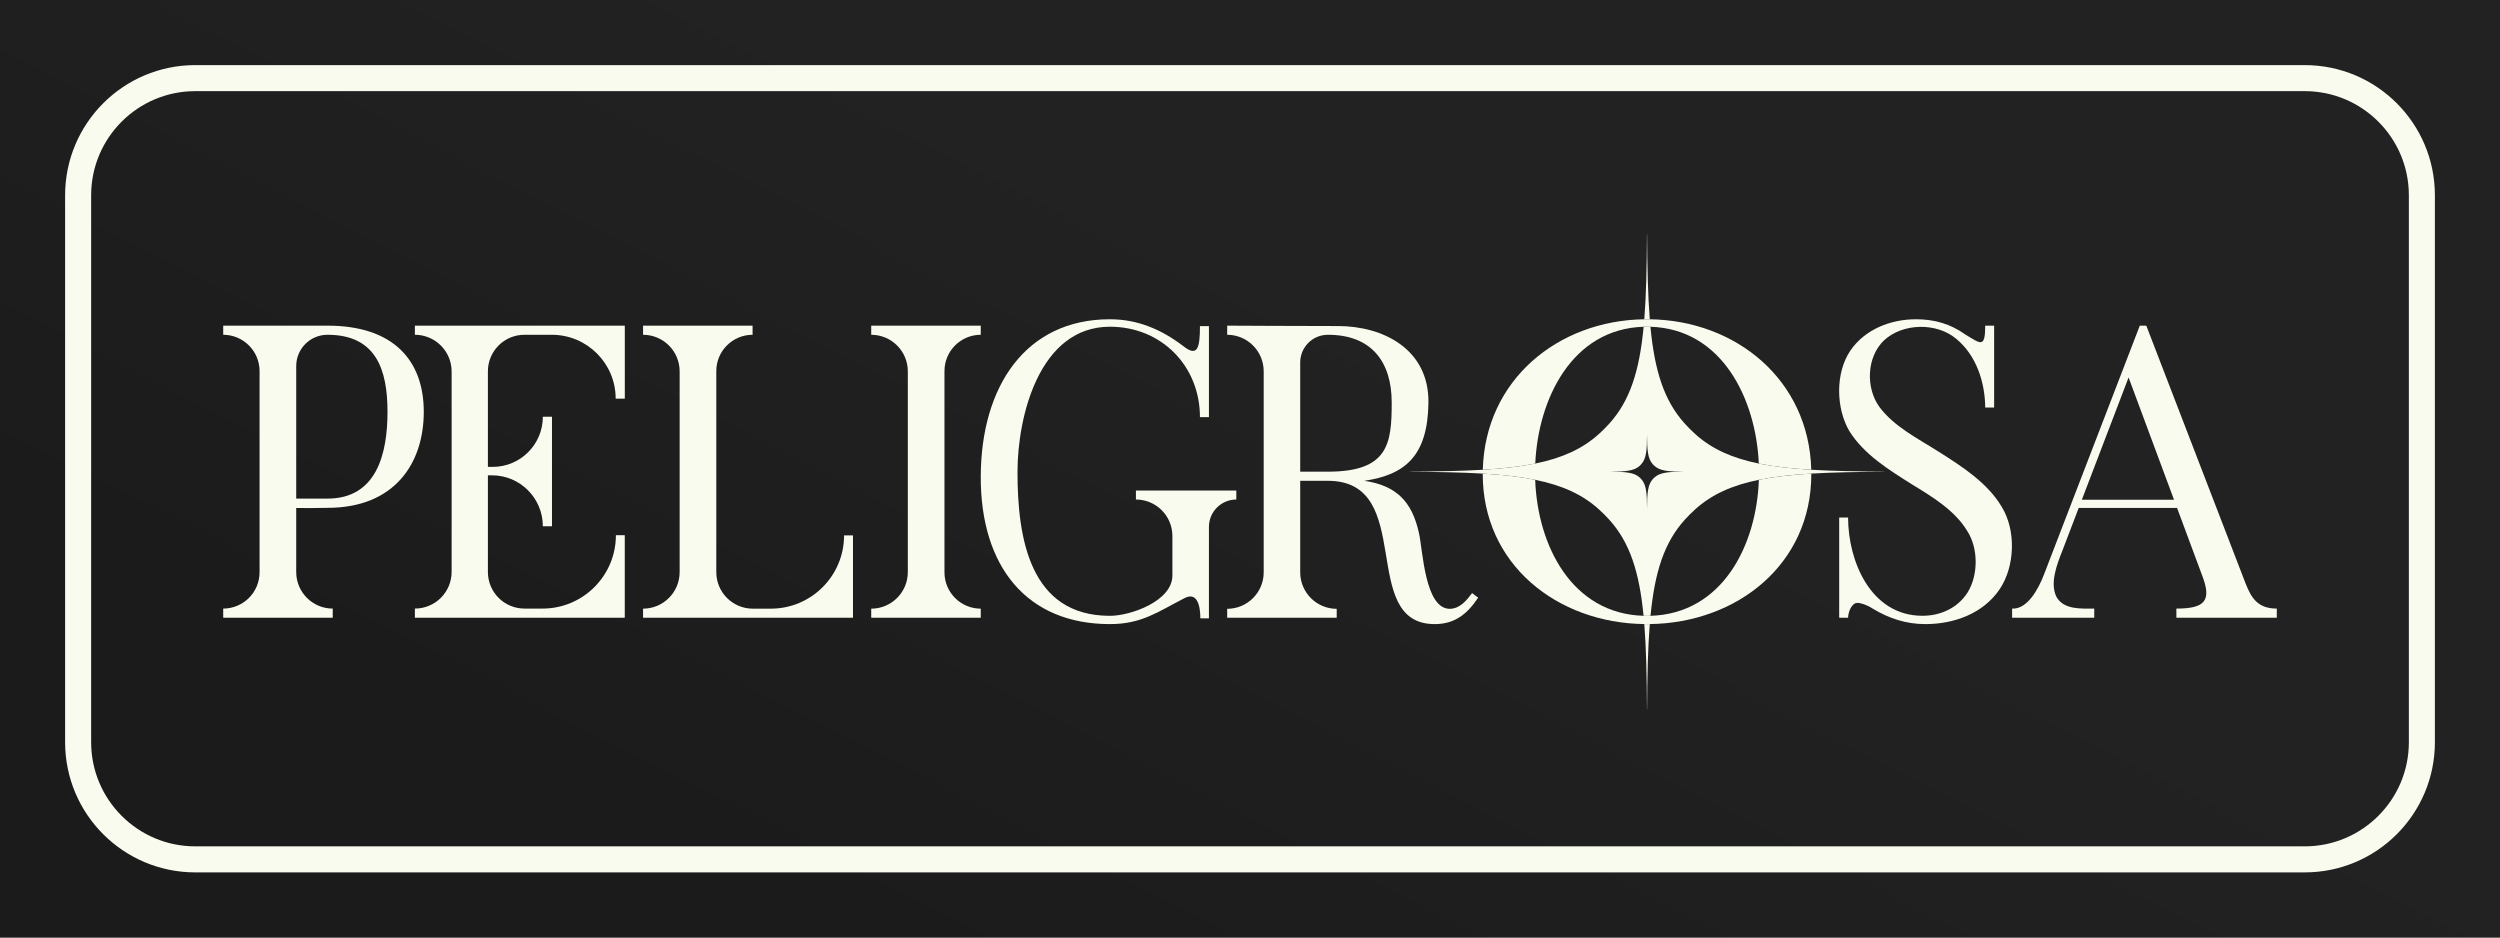 <?xml version="1.0" encoding="UTF-8"?> <svg xmlns="http://www.w3.org/2000/svg" width="192" height="72" viewBox="0 0 192 72" fill="none"><rect x="0" y="0" width="192" height="72" fill="#808080" stroke="none"/><rect width="192" height="72" fill="url(#paint0_linear_2548_1384)"></rect><path d="M15 6H177C181.971 6 186 10.029 186 15V57C186 61.971 181.971 66 177 66H15C10.029 66 6 61.971 6 57V15C6 10.029 10.029 6 15 6Z" stroke="#F8FBED" stroke-width="2"></path><path d="M113.88 36.077C115.407 35.986 116.737 35.839 117.909 35.6C118.129 30.635 120.732 25.26 126.232 25.095C126.405 25.09 126.579 25.09 126.753 25.095C132.253 25.26 134.856 30.635 135.076 35.6C136.248 35.839 137.578 35.986 139.105 36.077C138.928 29.183 133.346 24.615 126.703 24.52C126.563 24.518 126.422 24.518 126.282 24.52C119.638 24.615 114.056 29.183 113.88 36.077Z" fill="#F8FBED"></path><path d="M117.903 36.849C116.732 36.61 115.402 36.463 113.875 36.372C113.852 43.362 119.612 47.845 126.282 47.929C126.352 47.93 126.422 47.931 126.492 47.931C126.563 47.931 126.633 47.93 126.703 47.929C133.373 47.845 139.132 43.362 139.109 36.372C137.583 36.463 136.253 36.61 135.081 36.849C134.901 41.901 132.272 47.131 126.759 47.294C126.671 47.297 126.582 47.298 126.492 47.298C126.403 47.298 126.314 47.297 126.226 47.294C120.713 47.131 118.084 41.901 117.903 36.849Z" fill="#F8FBED"></path><path d="M126.487 54.45H126.492H126.498C126.511 51.918 126.556 49.771 126.703 47.929C126.633 47.93 126.563 47.931 126.492 47.931C126.422 47.931 126.352 47.93 126.282 47.929C126.429 49.771 126.473 51.918 126.487 54.45Z" fill="#F8FBED"></path><path d="M126.498 18L126.492 18L126.487 18C126.473 20.532 126.429 22.679 126.282 24.52C126.422 24.518 126.563 24.518 126.703 24.52C126.556 22.679 126.511 20.532 126.498 18Z" fill="#F8FBED"></path><path fill-rule="evenodd" clip-rule="evenodd" d="M129.398 32.541C129.644 32.813 129.904 33.073 130.176 33.319C131.461 34.484 133.025 35.182 135.076 35.6C136.248 35.839 137.578 35.986 139.105 36.077C140.736 36.175 142.591 36.208 144.717 36.219V36.225V36.23C142.592 36.242 140.739 36.275 139.109 36.372C137.583 36.463 136.253 36.61 135.081 36.849C133.028 37.267 131.462 37.965 130.176 39.13C129.904 39.377 129.644 39.636 129.398 39.908C127.802 41.668 127.083 43.953 126.759 47.294C126.671 47.297 126.582 47.298 126.492 47.298C126.403 47.298 126.314 47.297 126.226 47.294C125.902 43.953 125.182 41.668 123.587 39.908C123.341 39.636 123.081 39.377 122.809 39.13C121.523 37.965 119.957 37.267 117.903 36.849C116.732 36.61 115.402 36.463 113.875 36.372C112.246 36.275 110.392 36.242 108.268 36.23L108.268 36.225L108.268 36.219C110.394 36.208 112.249 36.175 113.88 36.077C115.407 35.986 116.737 35.839 117.909 35.6C119.959 35.182 121.524 34.484 122.809 33.319C123.081 33.073 123.341 32.813 123.587 32.541C125.192 30.771 125.91 28.469 126.232 25.095C126.405 25.09 126.579 25.09 126.753 25.095C127.074 28.469 127.793 30.771 129.398 32.541ZM126.939 35.658C126.977 35.7 127.017 35.74 127.059 35.778C127.49 36.169 128.126 36.218 129.296 36.224V36.225V36.226C128.126 36.232 127.49 36.281 127.059 36.672C127.017 36.71 126.977 36.75 126.939 36.791C126.549 37.223 126.499 37.858 126.493 39.029H126.492H126.491C126.485 37.858 126.436 37.223 126.045 36.791C126.007 36.75 125.967 36.71 125.926 36.672C125.494 36.281 124.859 36.232 123.689 36.226V36.225V36.224C124.859 36.218 125.494 36.169 125.926 35.778C125.967 35.74 126.007 35.7 126.045 35.658C126.436 35.227 126.485 34.591 126.491 33.421H126.492H126.493C126.499 34.591 126.549 35.227 126.939 35.658Z" fill="#F8FBED"></path><path fill-rule="evenodd" clip-rule="evenodd" d="M164.836 25.01L172.457 44.798C172.892 45.908 173.385 46.739 174.857 46.739V47.44H167.146V46.739C169.372 46.739 169.873 46.117 169.115 44.169L167.198 39.009H159.645L158.371 42.344C157.979 43.33 157.414 44.789 157.934 45.836C158.494 46.839 159.821 46.739 160.838 46.739V47.44H154.529V46.739C155.668 46.811 156.534 45.307 156.997 44.074L164.336 25.01H164.836ZM159.886 38.38H166.964L163.475 28.989L159.886 38.38Z" fill="#F8FBED"></path><path d="M147.149 24.519C148.565 24.519 149.802 24.875 150.955 25.701C152.1 26.385 152.465 26.78 152.465 25.01H153.149V31.301H152.465C152.448 29.338 151.774 27.279 150.237 26.02C148.731 24.75 146.12 24.804 144.684 26.148C143.354 27.429 143.274 29.786 144.341 31.258C145.484 32.784 147.29 33.673 148.865 34.676C150.644 35.797 152.637 37.072 153.732 38.924C154.846 40.73 154.756 43.497 153.576 45.248C152.307 47.128 150.065 47.931 147.866 47.931C146.401 47.931 145.086 47.504 143.837 46.749C143.38 46.451 142.904 46.302 142.655 46.302C142.177 46.302 141.933 47.066 141.933 47.44H141.25V39.747H141.933C141.933 43.077 143.659 47.292 147.648 47.292C149.04 47.292 150.349 46.694 151.111 45.503C151.942 44.16 151.944 42.103 151.08 40.776C150.131 39.192 148.373 38.136 146.837 37.199C145.074 36.086 143.163 34.916 142.032 33.111C141.001 31.352 140.946 28.665 142.094 26.947C143.212 25.293 145.2 24.519 147.149 24.519Z" fill="#F8FBED"></path><path fill-rule="evenodd" clip-rule="evenodd" d="M102.763 25.041C106.201 25.041 109.75 26.797 109.704 30.915C109.658 35.032 107.899 36.465 104.78 36.926C107.212 37.288 108.431 38.483 108.97 40.915C109.277 42.19 109.406 46.849 111.403 46.756C112.147 46.712 112.639 46.105 113.056 45.55L113.524 45.899C112.694 47.146 111.735 47.931 110.187 47.931C104.251 47.931 108.794 36.926 101.983 36.926H99.856V43.953C99.856 45.502 101.111 46.757 102.659 46.757V46.757V47.44H94.248V46.757V46.757C95.796 46.757 97.052 45.502 97.052 43.953V28.515C97.052 26.966 95.796 25.711 94.248 25.711V25.711V25.01C94.248 25.01 99.922 25.041 102.763 25.041ZM101.983 36.225H99.856V27.838C99.856 26.663 100.808 25.711 101.983 25.711V25.711C105.322 25.711 106.883 27.777 106.883 30.915C106.883 34.052 106.645 36.225 101.983 36.225Z" fill="#F8FBED"></path><path fill-rule="evenodd" clip-rule="evenodd" d="M85.243 24.519C87.381 24.519 89.207 25.308 90.885 26.587C91.966 27.44 92.156 26.745 92.156 25.045H92.846V32.037H92.156C92.156 28.108 89.198 25.092 85.243 25.092C79.838 25.092 78.144 31.94 78.144 36.257C78.144 41.319 79.081 47.295 85.243 47.295C86.834 47.295 90.04 46.163 90.04 44.198V41.164C90.04 39.617 88.785 38.363 87.239 38.363V38.363V37.674H94.949V38.363V38.363C93.788 38.363 92.846 39.304 92.846 40.466V47.486H92.187C92.187 46.476 91.927 45.446 90.978 45.933C88.925 46.986 87.683 47.931 85.243 47.931C78.897 47.931 75.305 43.56 75.322 36.607C75.34 29.654 78.781 24.519 85.243 24.519Z" fill="#F8FBED"></path><path fill-rule="evenodd" clip-rule="evenodd" d="M57.798 25.711V25.01H49.387V25.711V25.711C50.939 25.711 52.197 26.969 52.197 28.521V43.934C52.197 45.486 50.939 46.745 49.387 46.745V46.745V47.44H65.509V41.118H64.825V41.118C64.825 44.225 62.306 46.745 59.199 46.745H57.816C56.267 46.745 55.012 45.489 55.012 43.941V28.497C55.012 26.958 56.259 25.711 57.798 25.711V25.711Z" fill="#F8FBED"></path><path fill-rule="evenodd" clip-rule="evenodd" d="M75.322 25.01V25.711V25.711C73.783 25.711 72.535 26.958 72.535 28.497V43.958C72.535 45.497 73.783 46.745 75.322 46.745V46.745V47.44H66.91V46.745V46.745C68.463 46.745 69.721 45.486 69.721 43.934V28.521C69.721 26.969 68.463 25.711 66.91 25.711V25.711V25.01H75.322Z" fill="#F8FBED"></path><path d="M47.284 30.617H47.985V25.01H31.863V25.711C33.422 25.711 34.685 26.974 34.685 28.532V43.918C34.685 45.476 33.422 46.739 31.863 46.739V47.44H47.982V41.104H47.301C47.301 44.216 44.778 46.739 41.666 46.739H40.28C38.729 46.739 37.471 45.482 37.471 43.931V36.505H37.781C39.941 36.505 41.691 38.256 41.691 40.416H42.392V32.005H41.691C41.691 34.132 39.967 35.857 37.839 35.857H37.471L37.471 28.514C37.471 26.966 38.726 25.711 40.275 25.711H42.378C45.087 25.711 47.284 27.907 47.284 30.617Z" fill="#F8FBED"></path><path fill-rule="evenodd" clip-rule="evenodd" d="M25.554 46.739V47.44H17.143V46.739V46.739C18.685 46.739 19.935 45.489 19.935 43.947V28.503C19.935 26.961 18.685 25.711 17.143 25.711V25.711V25.01H25.15C30.25 25.01 32.546 27.708 32.546 31.631C32.546 35.554 30.334 39.002 25.15 39.002C24.35 39.027 23.55 39.016 22.75 39.016V43.935C22.75 45.484 24.006 46.739 25.554 46.739V46.739ZM22.75 38.293H25.15C28.905 38.293 29.76 34.894 29.76 31.631C29.76 28.368 28.875 25.711 25.15 25.711V25.711C23.825 25.711 22.75 26.785 22.75 28.111V38.293Z" fill="#F8FBED"></path><defs><linearGradient id="paint0_linear_2548_1384" x1="103.5" y1="-2.60522e-06" x2="66.5" y2="72" gradientUnits="userSpaceOnUse"><stop offset="0.251" stop-color="#222222"></stop><stop offset="1" stop-color="#1B1B1B"></stop></linearGradient></defs></svg> 